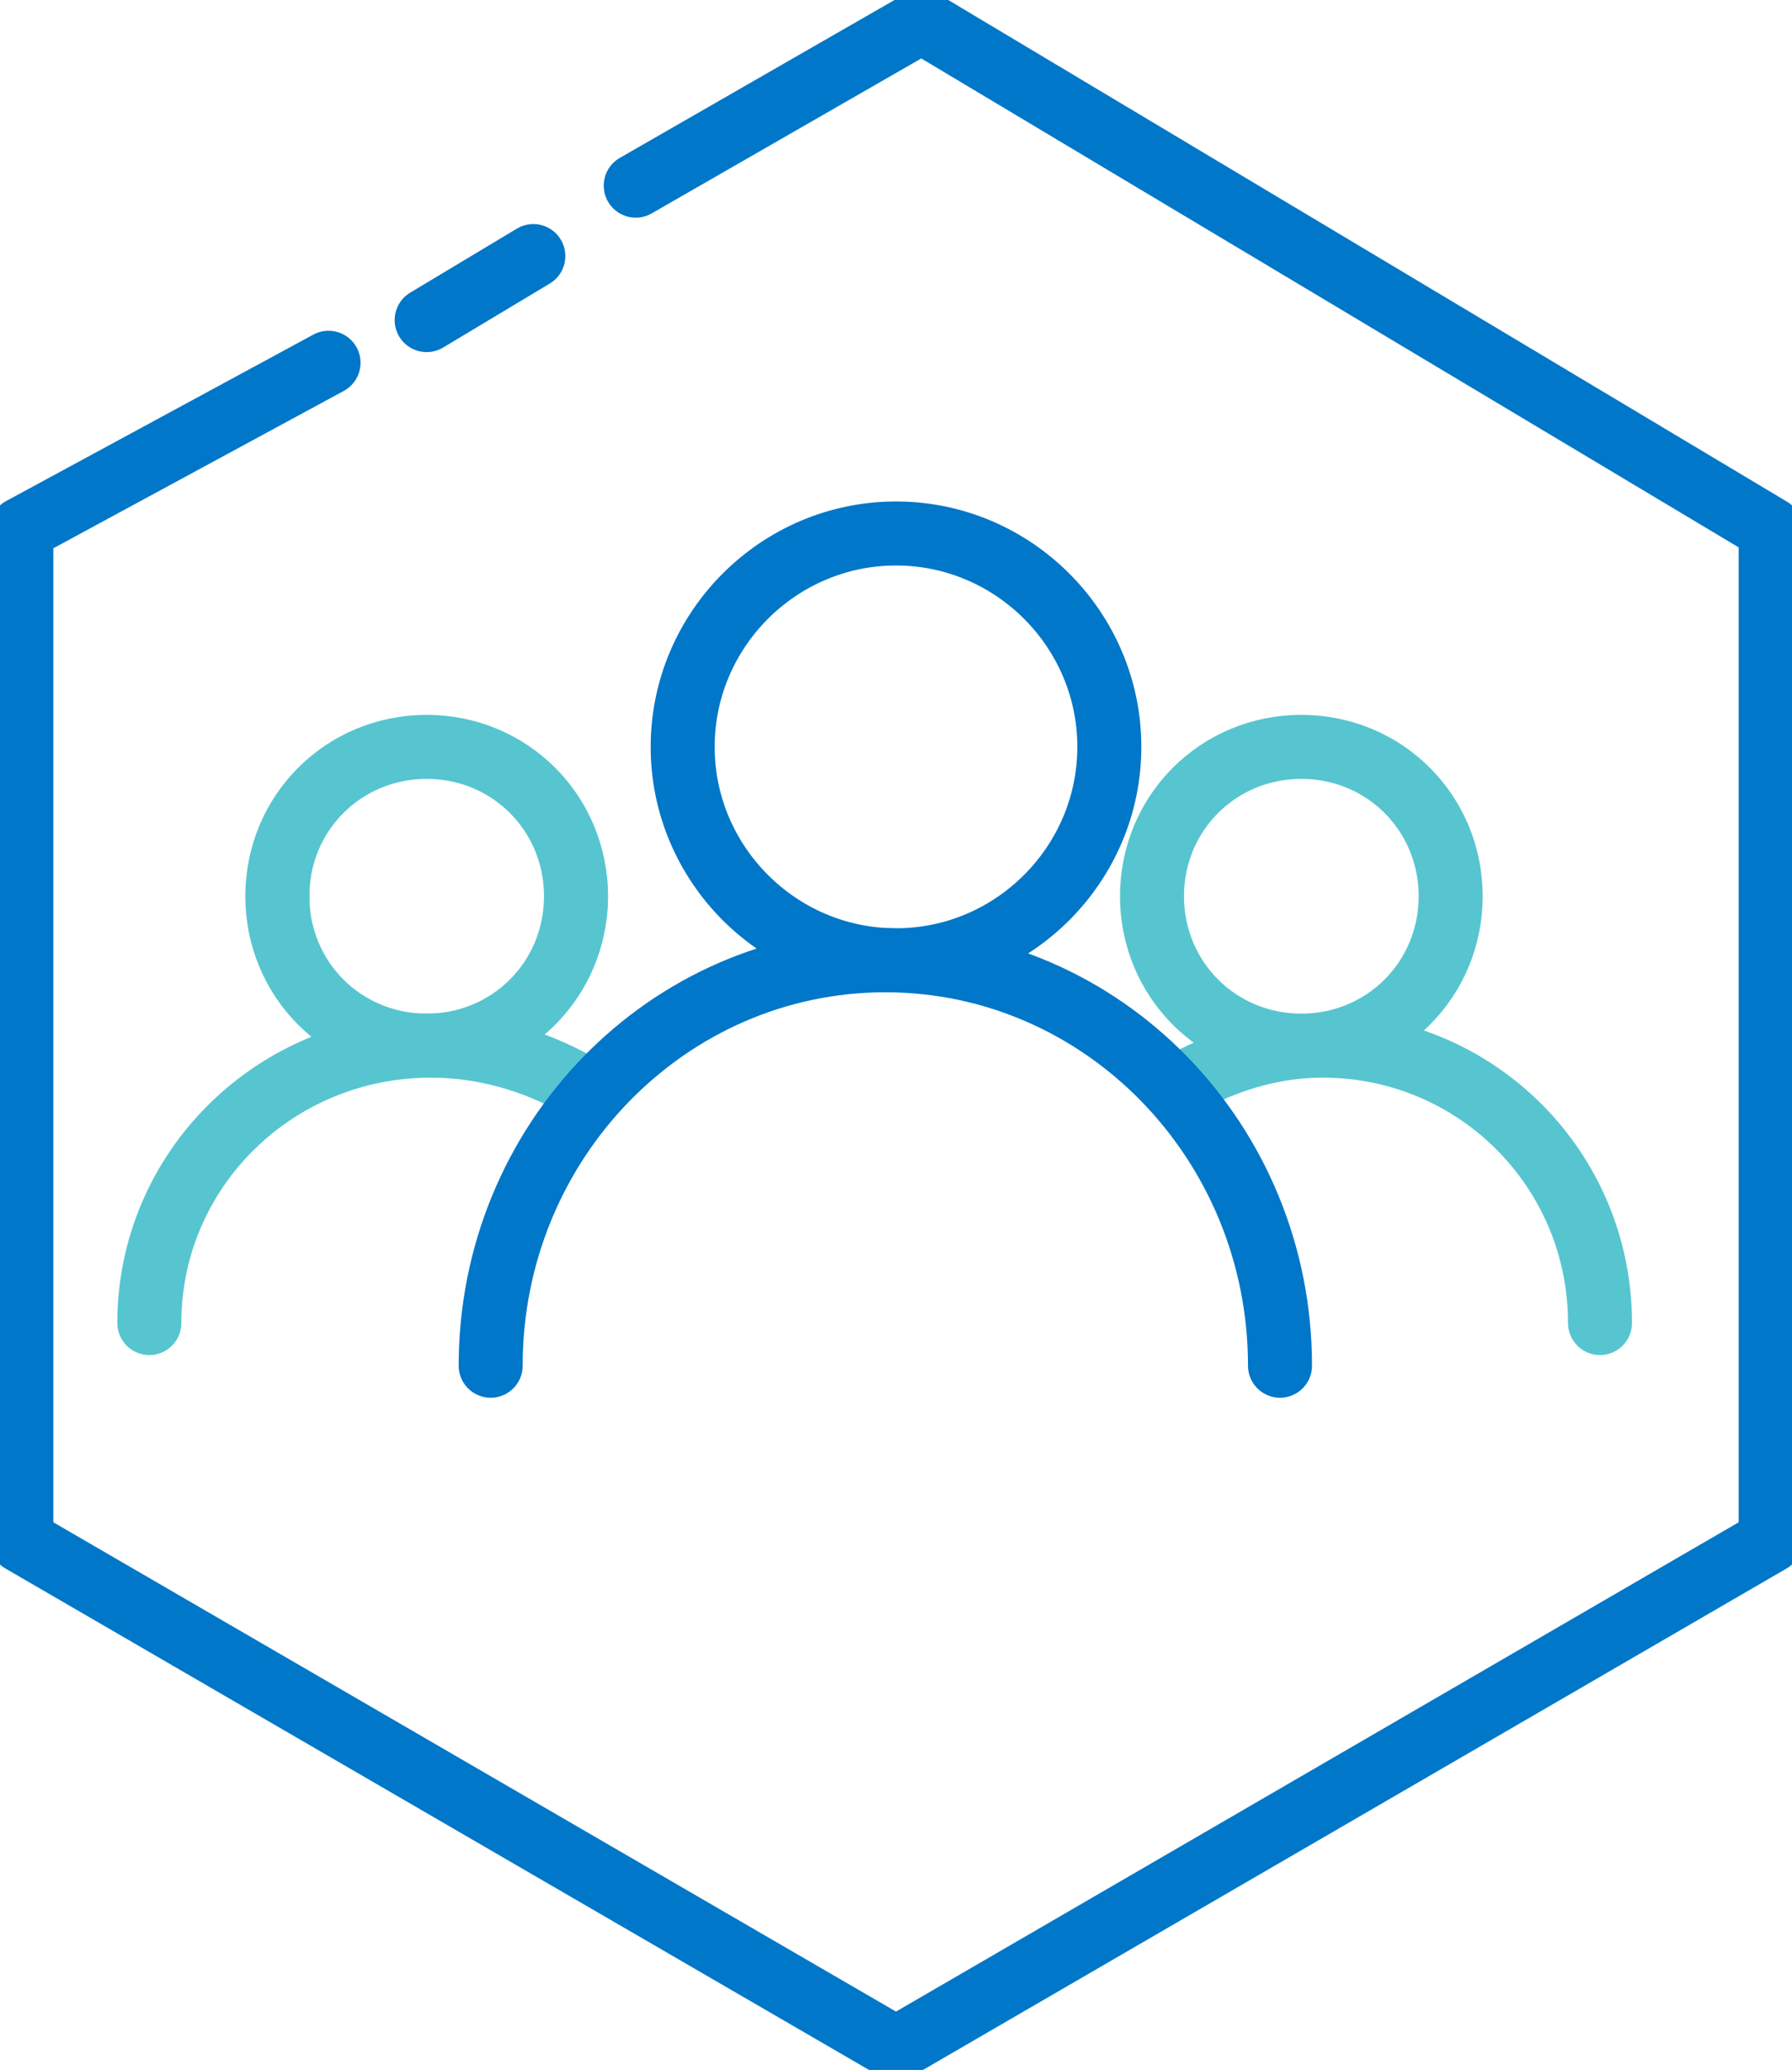 <?xml version="1.0" encoding="utf-8"?>
<!-- Generator: Adobe Illustrator 28.3.0, SVG Export Plug-In . SVG Version: 6.00 Build 0)  -->
<svg version="1.1" id="Layer_1" xmlns="http://www.w3.org/2000/svg" xmlns:xlink="http://www.w3.org/1999/xlink" x="0px" y="0px"
	 viewBox="0 0 84 97" style="enable-background:new 0 0 84 97;" xml:space="preserve">
<style type="text/css">
	.st0{fill:none;stroke:#0077C8;stroke-width:3;stroke-linecap:round;stroke-linejoin:round;}
	.st1{fill:none;stroke:#56C5D0;stroke-miterlimit:10;}
	.st2{fill:none;stroke:#56C5D0;stroke-width:3;stroke-linecap:round;stroke-linejoin:round;}
</style>
<polyline id="Stroke-2" class="st0" points="15.4,17 1,24.8 1,72.2 42,96 83,72.2 83,24.8 43.2,1 29.8,8.7 "/>
<path id="Stroke-5" class="st0" d="M25,12l-5,3"/>
<path id="Fill-7" class="st1" d="M28,42c0,3.9-3.1,7-7,7c-3.9,0-7-3.1-7-7c0-3.9,3.1-7,7-7C24.9,35,28,38.1,28,42"/>
<path id="Stroke-9" class="st2" d="M27,42c0,3.9-3.1,7-7,7c-3.9,0-7-3.1-7-7c0-3.9,3.1-7,7-7C23.9,35,27,38.1,27,42z"/>
<path id="Stroke-13" class="st2" d="M7,62c0-7.2,5.9-13,13.2-13c2.5,0,4.8,0.7,6.8,1.8"/>
<path id="Stroke-17" class="st2" d="M68,42c0,3.9-3.1,7-7,7c-3.9,0-7-3.1-7-7c0-3.9,3.1-7,7-7C64.9,35,68,38.1,68,42z"/>
<path id="Stroke-21" class="st2" d="M56,50.5c1.8-0.9,3.8-1.5,6-1.5c7.2,0,13,5.8,13,13"/>
<path id="Stroke-25" class="st0" d="M52,35c0,5.5-4.5,10-10,10s-10-4.5-10-10c0-5.5,4.5-10,10-10S52,29.5,52,35z"/>
<path id="Stroke-29" class="st0" d="M23,64c0-10.5,8.3-19,18.5-19C51.7,45,60,53.5,60,64"/>
</svg>
